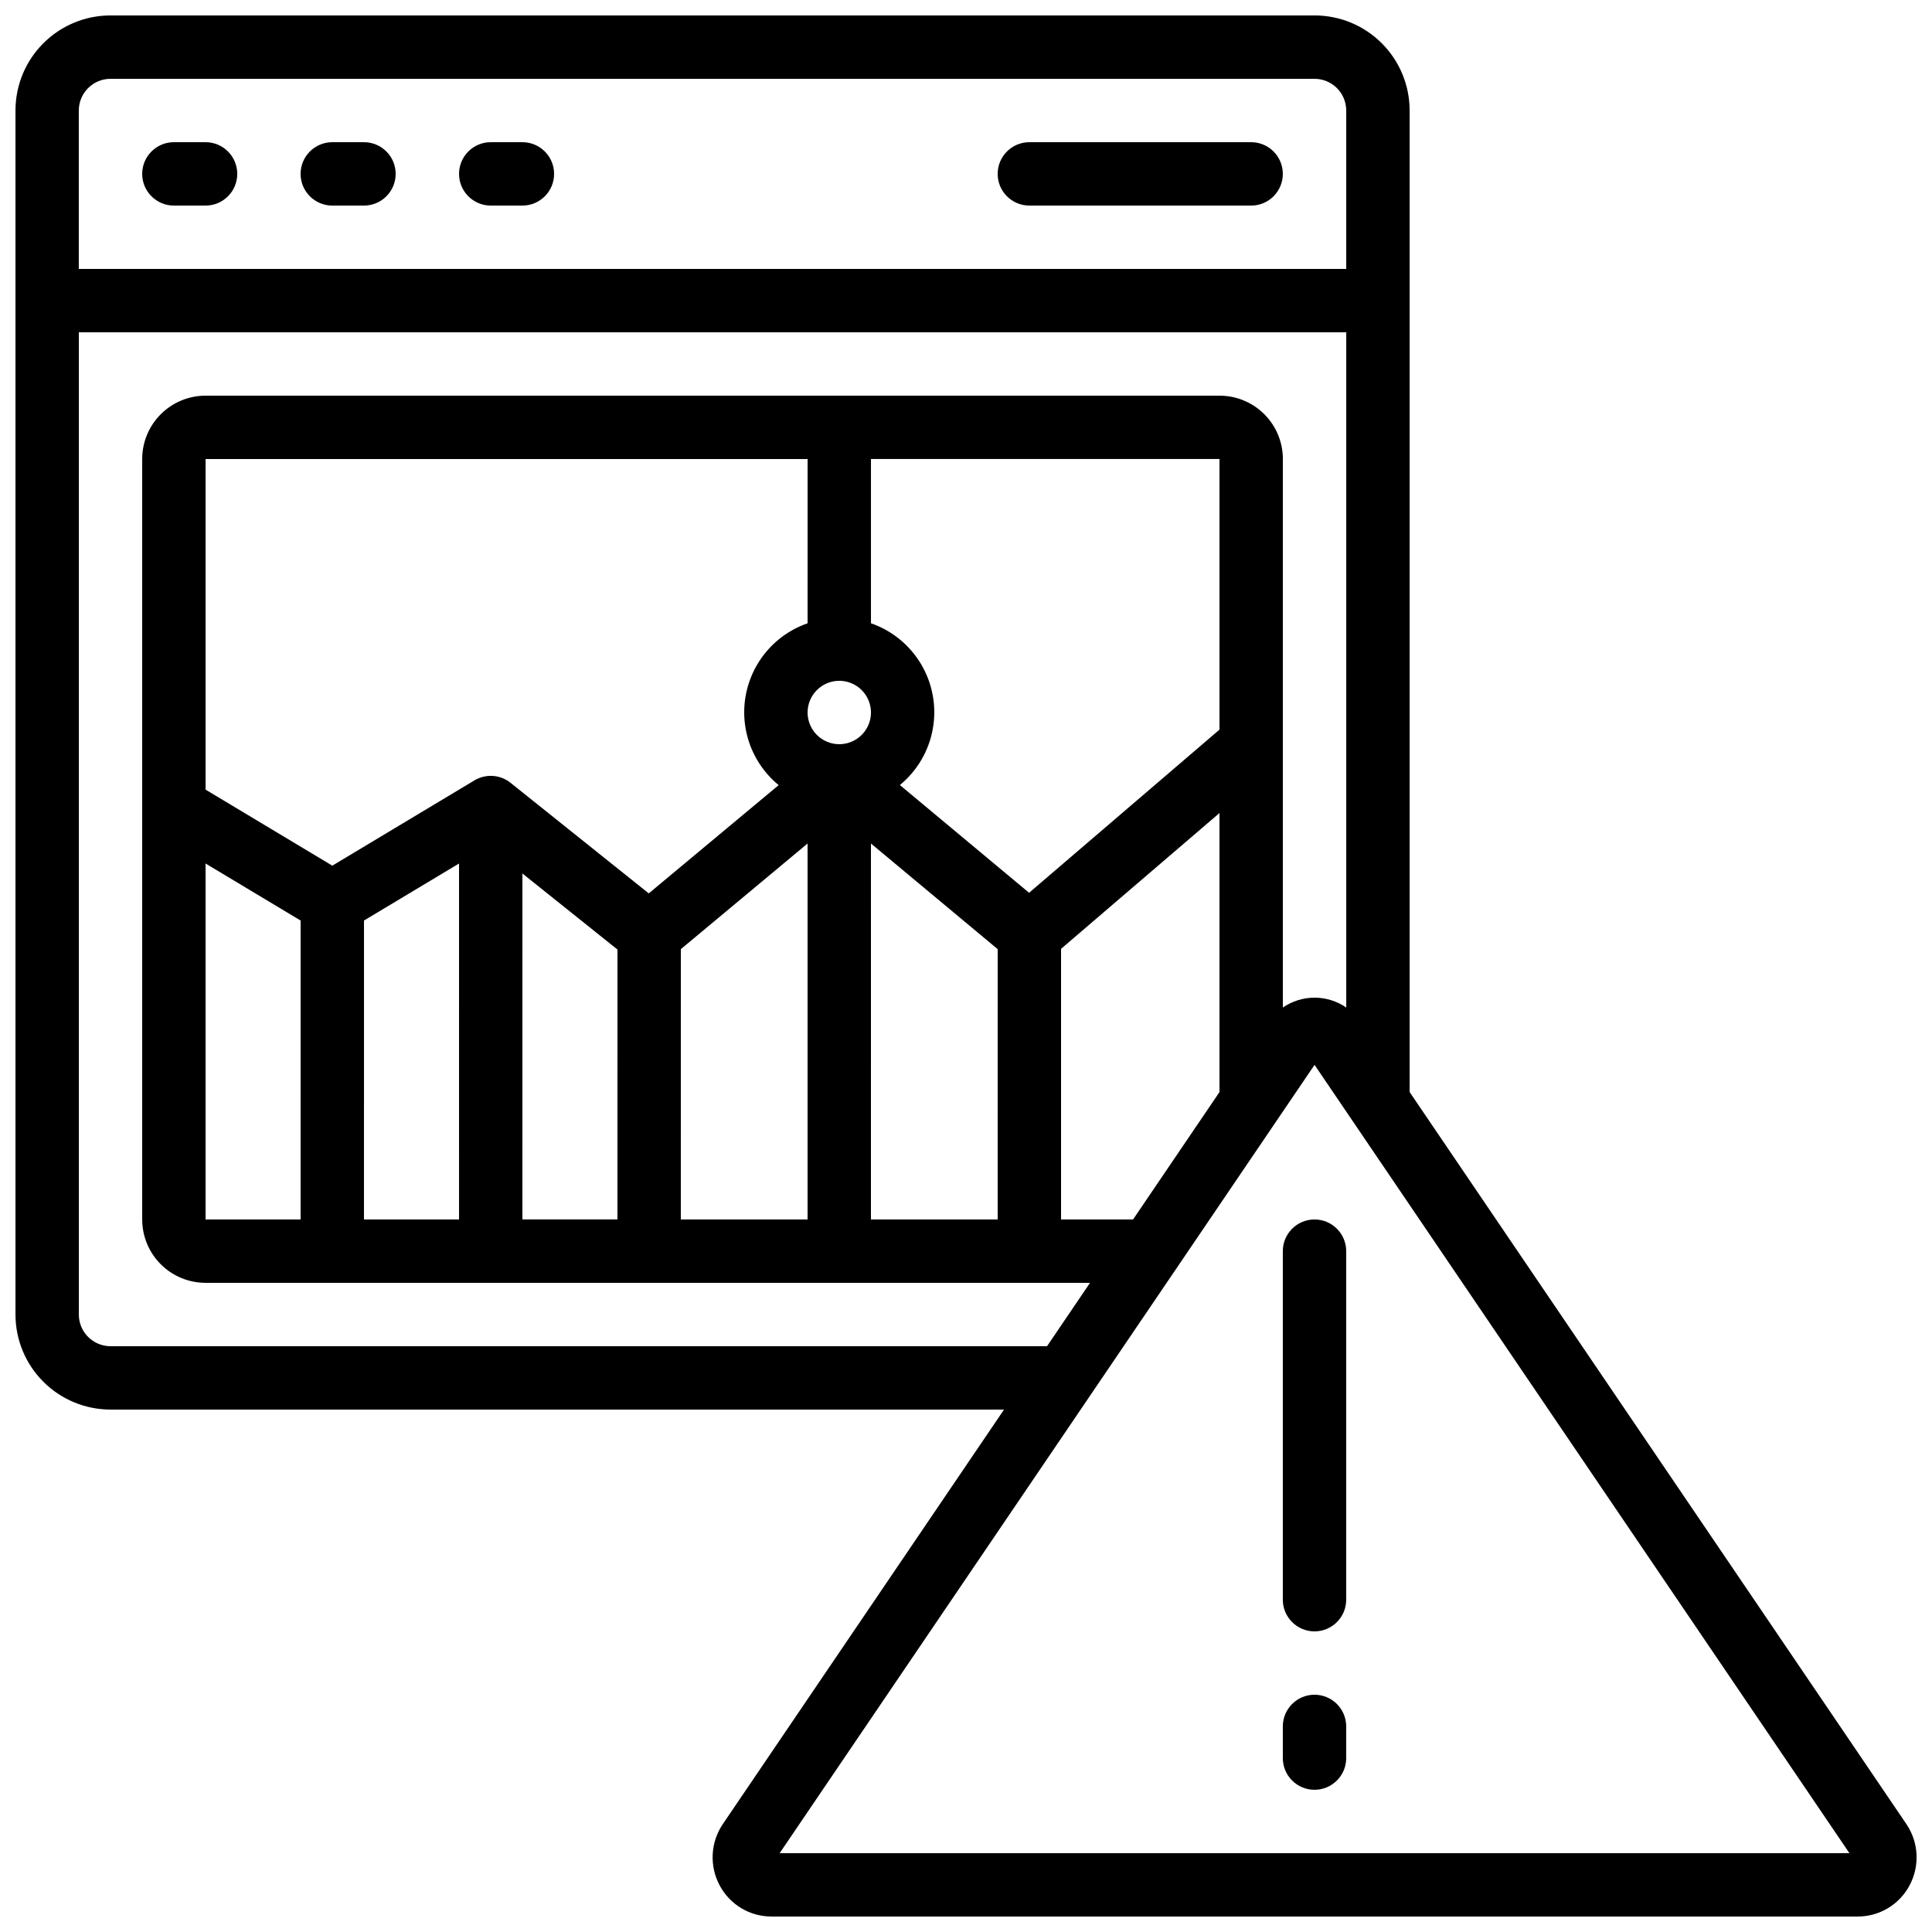 <?xml version="1.0" encoding="UTF-8"?>
<!-- Uploaded to: SVG Repo, www.svgrepo.com, Generator: SVG Repo Mixer Tools -->
<svg width="800px" height="800px" version="1.1" viewBox="144 144 512 512" xmlns="http://www.w3.org/2000/svg">
 <defs>
  <clipPath id="a">
   <path d="m148.09 148.09h503.81v503.81h-503.81z"/>
  </clipPath>
 </defs>
 <g clip-path="url(#a)">
  <path d="m173.29 517.55h236.79l-74.539 109.87c-1.598 2.371-2.519 5.129-2.668 7.984-0.148 2.852 0.484 5.691 1.828 8.215 1.316 2.492 3.285 4.582 5.699 6.039 2.414 1.461 5.176 2.234 7.996 2.238h287.95c2.824 0 5.594-0.773 8.012-2.231 2.418-1.461 4.391-3.551 5.707-6.047 1.348-2.523 1.977-5.363 1.832-8.215-0.148-2.856-1.07-5.613-2.672-7.984l-131.66-194.02v-260.12c0-6.684-2.656-13.09-7.379-17.812-4.723-4.727-11.133-7.379-17.812-7.379h-319.08c-6.684 0-13.09 2.652-17.812 7.379-4.727 4.723-7.379 11.129-7.379 17.812v319.08c0 6.68 2.652 13.09 7.379 17.812 4.723 4.723 11.129 7.379 17.812 7.379zm0-16.793c-4.637 0-8.398-3.762-8.398-8.398v-260.3h335.88v178.94c-2.473-1.695-5.402-2.606-8.398-2.606-2.996 0-5.926 0.91-8.398 2.606v-145.35c0-4.453-1.766-8.727-4.918-11.875-3.148-3.148-7.418-4.918-11.875-4.918h-268.7c-4.457 0-8.727 1.77-11.875 4.918-3.152 3.148-4.922 7.422-4.922 11.875v201.52c0 4.457 1.77 8.727 4.922 11.875 3.148 3.152 7.418 4.918 11.875 4.918h234.39l-11.395 16.793zm270.98-33.586-19.078-0.004v-71.715l41.984-35.988v73.949zm22.906-129.81-50.457 43.234-34.242-28.551c4.594-3.769 7.688-9.055 8.73-14.906 1.043-5.852-0.035-11.879-3.039-17.008-3.008-5.125-7.742-9.012-13.355-10.957v-43.531h92.363zm-100.76-12.941c3.398 0 6.461 2.047 7.758 5.184 1.301 3.141 0.582 6.75-1.82 9.152-2.402 2.402-6.012 3.121-9.148 1.82-3.141-1.301-5.184-4.363-5.184-7.758 0-4.637 3.758-8.398 8.395-8.398zm-8.398-15.25 0.004 0.004c-5.621 1.945-10.359 5.832-13.367 10.961-3.008 5.129-4.09 11.164-3.043 17.016 1.047 5.856 4.144 11.141 8.742 14.914l-34.426 28.691-36.625-29.305h-0.004c-2.742-2.195-6.562-2.449-9.57-0.641l-37.66 22.598-33.586-20.152v-87.613h159.54zm-159.54 63.668 25.191 15.113-0.004 79.215h-25.188zm41.984 15.113 25.191-15.113-0.004 94.328h-25.191zm41.984-12.469 25.191 20.152-0.004 71.531h-25.191zm41.984 20.051 33.586-27.996v99.629h-33.59zm50.383-27.996 33.586 27.996-0.004 71.633h-33.586zm-24.195 267.57 141.75-208.91 141.75 208.91zm-177.33-470.22h319.08c2.227 0 4.363 0.887 5.938 2.461 1.574 1.574 2.461 3.711 2.461 5.938v41.984h-335.88v-41.984c0-4.637 3.762-8.398 8.398-8.398z"/>
 </g>
 <path d="m483.96 475.57v92.363c0 4.641 3.762 8.398 8.398 8.398s8.398-3.758 8.398-8.398v-92.363c0-4.637-3.762-8.398-8.398-8.398s-8.398 3.762-8.398 8.398z"/>
 <path d="m492.36 593.12c-4.637 0-8.398 3.762-8.398 8.398v8.398-0.004c0 4.637 3.762 8.398 8.398 8.398s8.398-3.762 8.398-8.398v-8.395c0-2.227-0.887-4.363-2.461-5.938-1.574-1.574-3.711-2.461-5.938-2.461z"/>
 <path d="m416.79 198.48h58.777c4.637 0 8.395-3.762 8.395-8.398s-3.758-8.398-8.395-8.398h-58.777c-4.637 0-8.398 3.762-8.398 8.398s3.762 8.398 8.398 8.398z"/>
 <path d="m274.05 198.48h8.398-0.004c4.641 0 8.398-3.762 8.398-8.398s-3.758-8.398-8.398-8.398h-8.395c-4.637 0-8.398 3.762-8.398 8.398s3.762 8.398 8.398 8.398z"/>
 <path d="m232.06 198.48h8.398-0.004c4.641 0 8.398-3.762 8.398-8.398s-3.758-8.398-8.398-8.398h-8.395c-4.637 0-8.398 3.762-8.398 8.398s3.762 8.398 8.398 8.398z"/>
 <path d="m190.08 198.48h8.398c4.637 0 8.395-3.762 8.395-8.398s-3.758-8.398-8.395-8.398h-8.398c-4.637 0-8.398 3.762-8.398 8.398s3.762 8.398 8.398 8.398z"/>
</svg>
